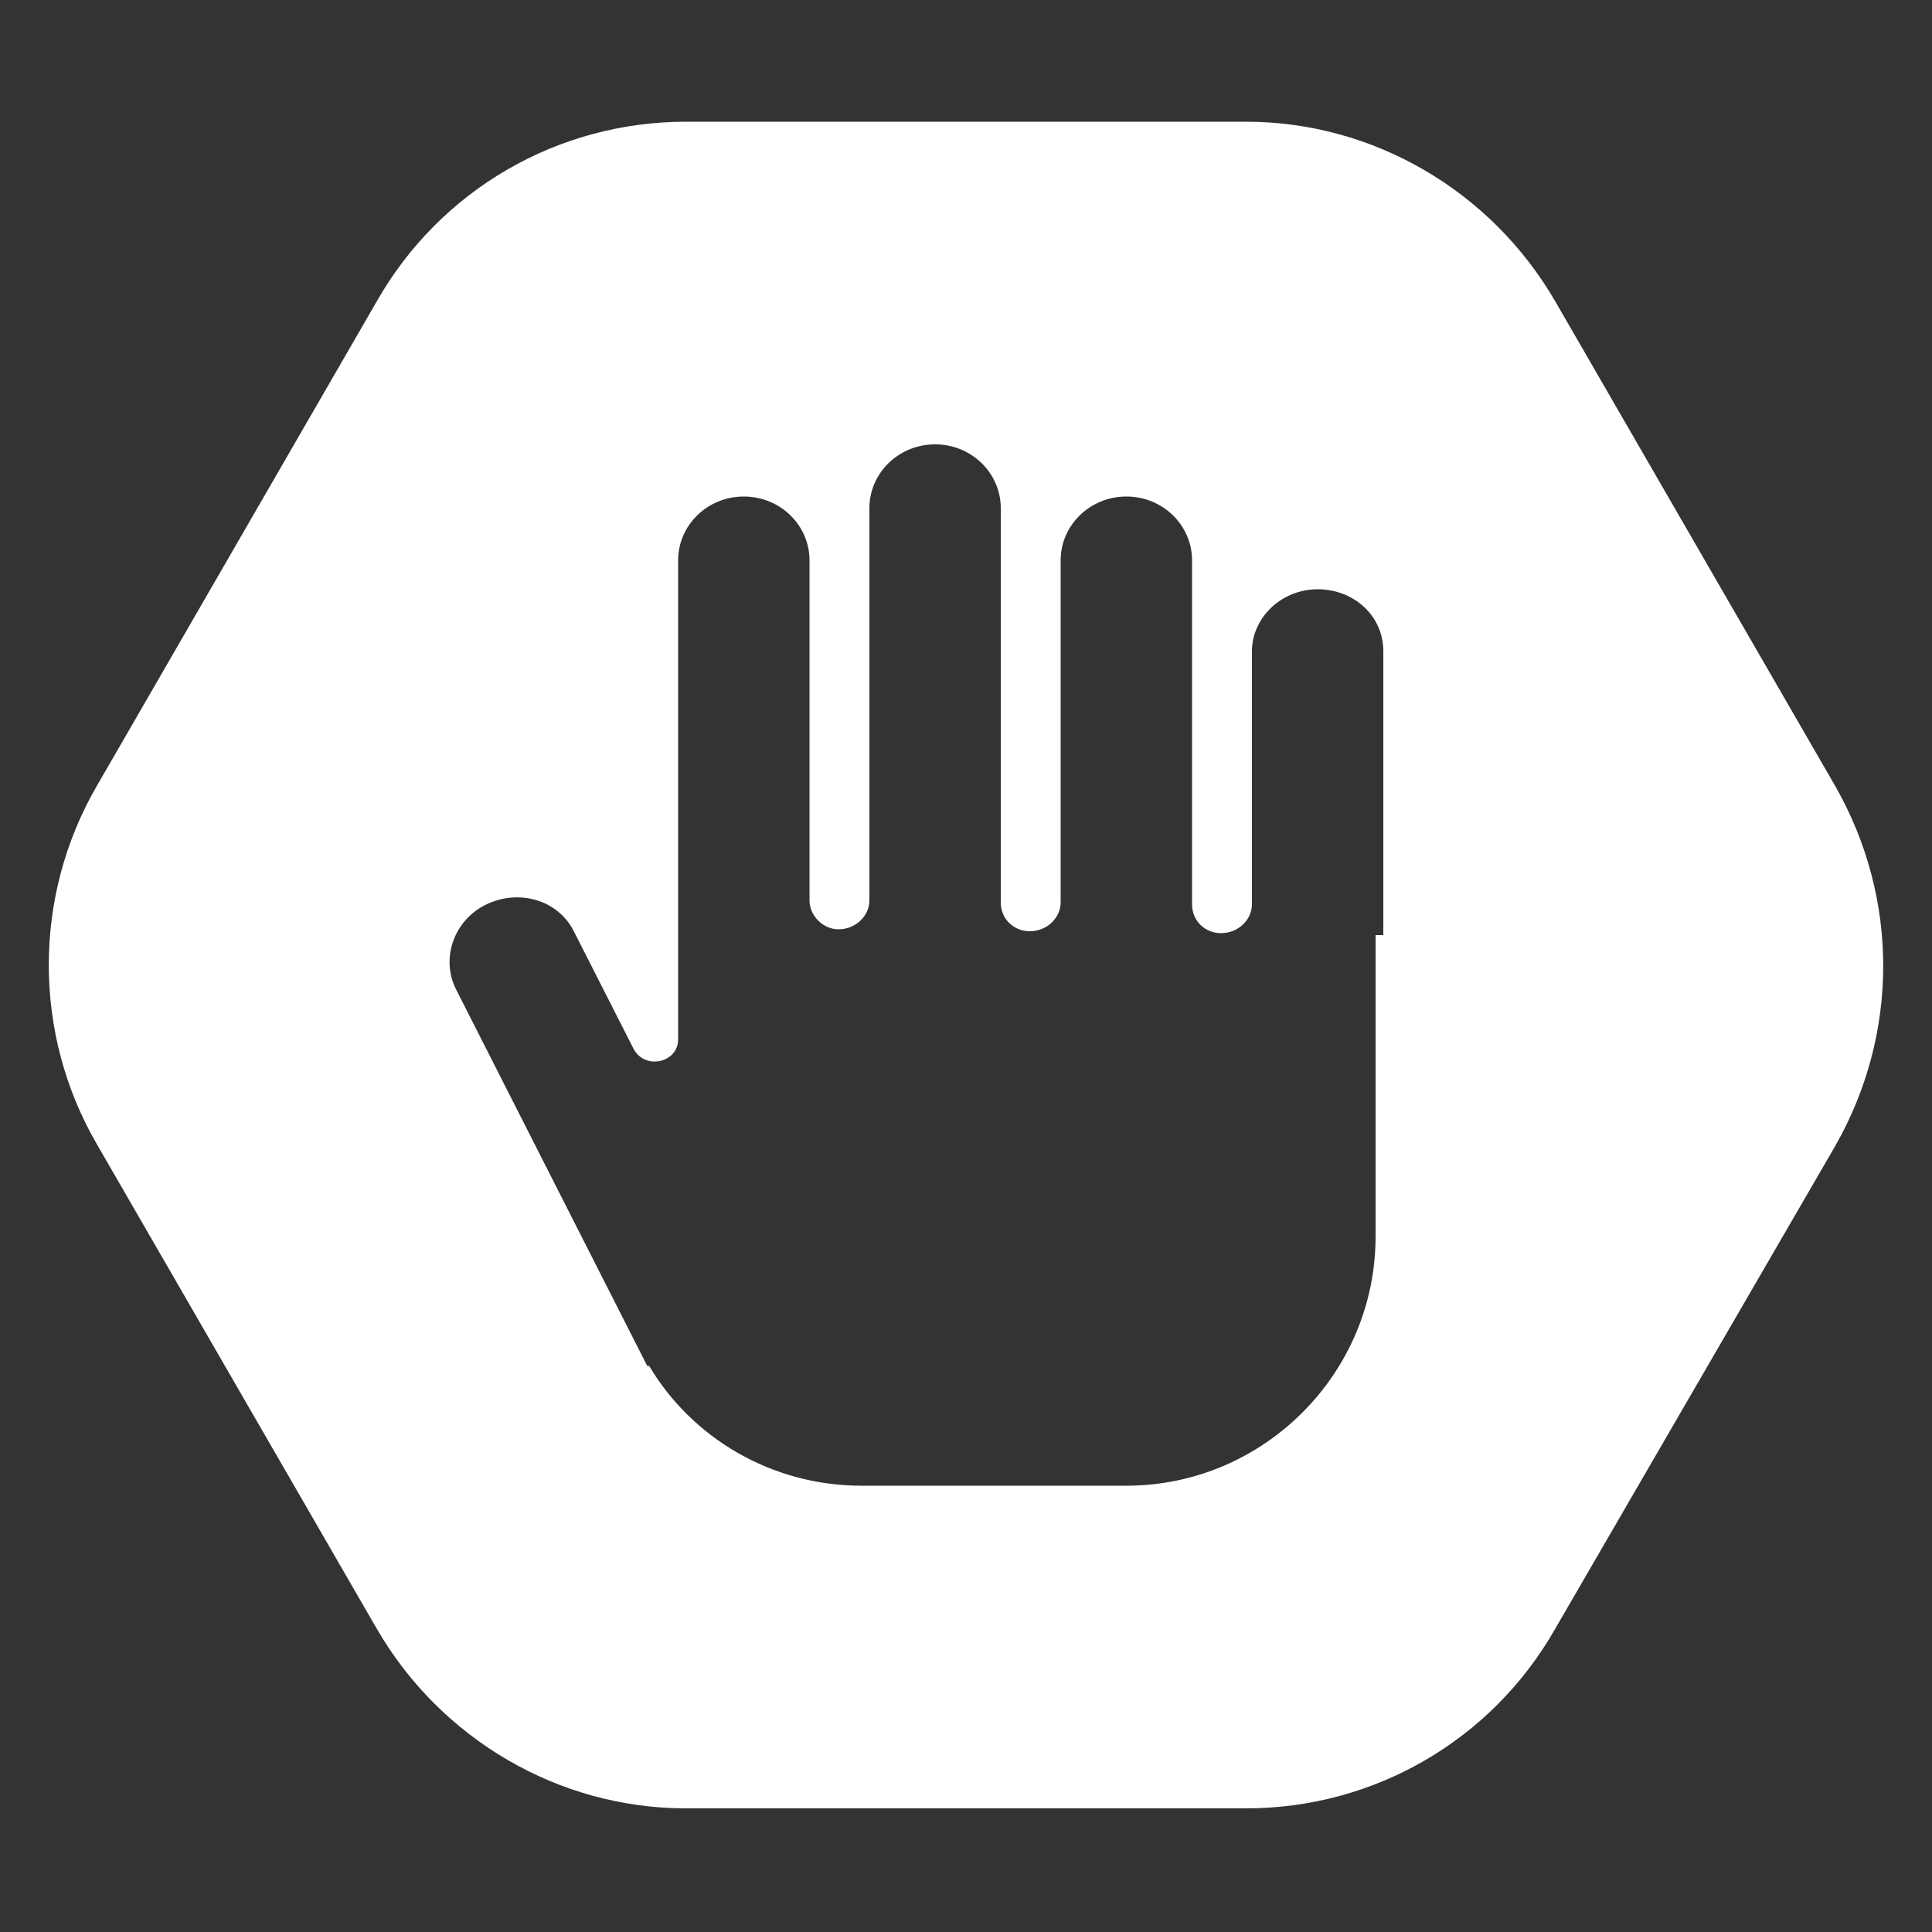 <?xml version="1.0" encoding="UTF-8"?>
<svg width="1200pt" height="1200pt" version="1.1" viewBox="0 0 1200 1200" xmlns="http://www.w3.org/2000/svg">
 <rect x="0" y="0" width="1200" height="1200" fill="#333333" stroke="none"/>
 <path d="m1140 488.4-174-301.2c-39.602-68.398-112.8-111.6-192-111.6h-348c-79.199 0-152.4 42-192 111.6l-174 301.2c-39.602 68.398-39.602 153.6 0 222l174 301.2c39.602 68.398 112.8 111.6 192 111.6h348c79.199 0 152.4-42 192-111.6l174-300c39.602-69.602 39.602-153.6 0-223.2zm-285.6 92.402v187.2c0 85.199-69.602 154.8-154.8 154.8h-164.4c-56.398 0-105.6-30-132-74.398h-1.199l-118.8-234c-9.602-19.199-1.199-43.199 19.199-52.801 20.398-9.602 44.398-2.398 54 16.801l37.199 73.199c7.199 13.199 27.602 8.398 27.602-6v-297.6c0-21.602 18-39.602 40.801-39.602s40.801 18 40.801 39.602v211.2c0 9.602 8.398 18 18 18 10.801 0 19.199-8.398 19.199-18v-243.6c0-21.602 18-39.602 40.801-39.602s40.801 18 40.801 39.602v244.8c0 10.801 8.398 18 18 18 10.801 0 19.199-8.398 19.199-18v-212.4c0-21.602 18-39.602 40.801-39.602 22.801 0 40.801 18 40.801 39.602v213.6c0 10.801 8.398 18 18 18 10.801 0 19.199-8.398 19.199-18v-157.2c0-20.398 18-38.398 40.801-38.398 22.801 0 40.801 16.801 40.801 38.398l-0.004 176.4z" fill="#fff"/>
</svg>
